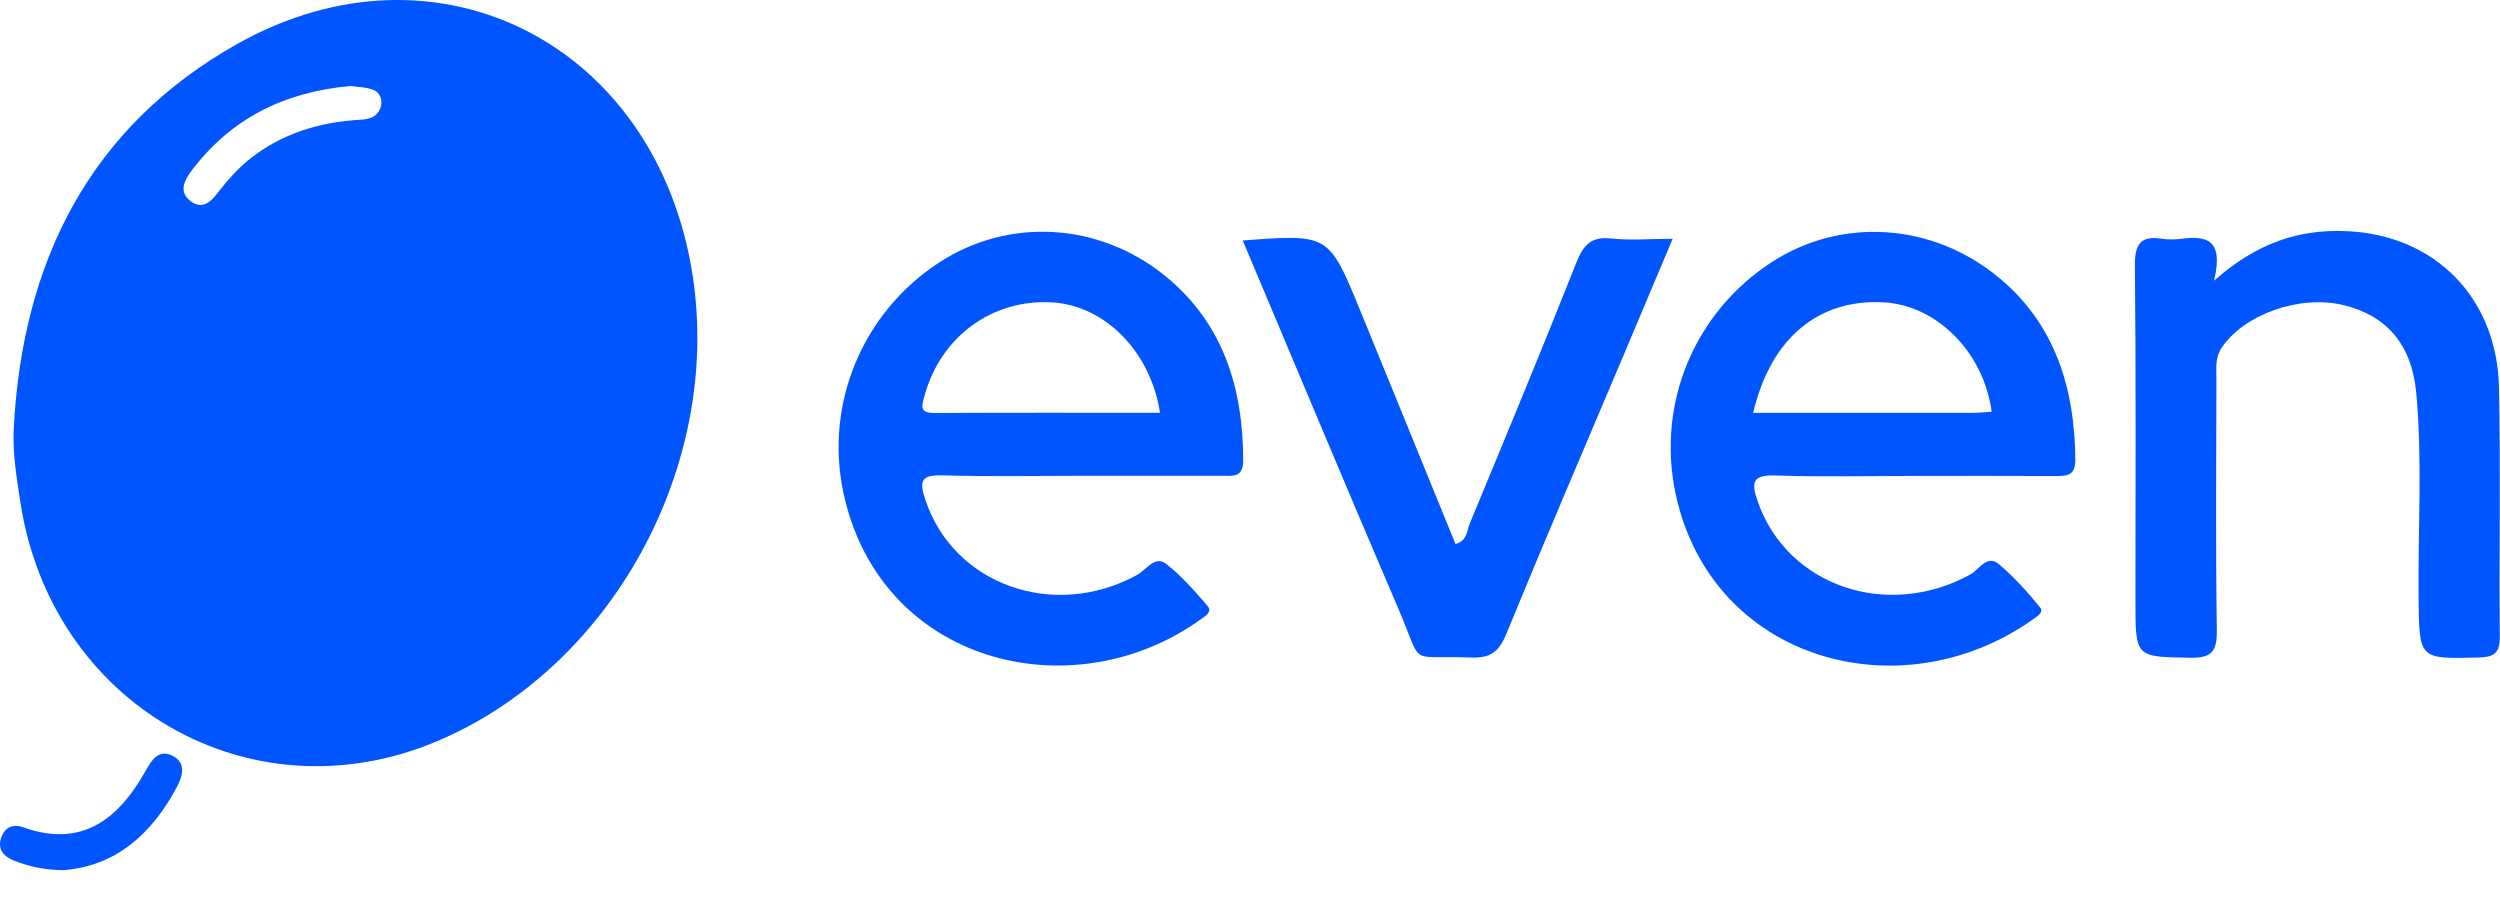 <svg width="78" height="28" viewBox="0 0 78 28" fill="none" xmlns="http://www.w3.org/2000/svg">
<path d="M7.403 1.371C2.812 3.952 0.692 8.15 0.427 13.402C0.395 14.174 0.521 14.916 0.634 15.658C1.595 21.983 7.8 25.565 13.595 23.143C19.058 20.86 22.523 14.574 21.613 8.61C20.513 1.4 13.656 -2.145 7.403 1.371ZM11.875 3.349C11.775 3.65 11.524 3.723 11.243 3.736C9.981 3.806 8.81 4.157 7.803 4.952C7.435 5.244 7.113 5.605 6.822 5.979C6.577 6.301 6.322 6.553 5.951 6.278C5.57 5.996 5.745 5.635 5.974 5.33C7.216 3.683 8.884 2.868 10.936 2.683C11.149 2.716 11.427 2.712 11.662 2.809C11.85 2.891 11.953 3.117 11.875 3.349Z" fill="#0055FF"/>
<path d="M36.377 8.629C34.283 6.912 31.443 6.786 29.294 8.195C26.91 9.755 25.726 12.591 26.313 15.365C27.445 20.709 33.453 22.207 37.471 19.318C37.606 19.221 37.835 19.089 37.674 18.903C37.264 18.433 36.851 17.946 36.361 17.578C36.028 17.33 35.754 17.79 35.47 17.942C32.879 19.357 29.762 18.247 28.875 15.607C28.678 15.023 28.72 14.811 29.391 14.831C30.83 14.874 32.273 14.845 33.715 14.845C35.186 14.845 36.658 14.845 38.129 14.845C38.445 14.845 38.784 14.914 38.787 14.384C38.791 12.104 38.155 10.083 36.377 8.629ZM29.162 12.886C28.665 12.89 28.762 12.658 28.852 12.326C29.356 10.504 30.953 9.328 32.818 9.434C34.464 9.527 35.896 10.958 36.193 12.88C33.844 12.88 31.501 12.873 29.162 12.886Z" fill="#0055FF"/>
<path d="M62.369 8.666C60.281 6.933 57.442 6.781 55.293 8.169C52.866 9.736 51.679 12.592 52.279 15.405C53.389 20.601 59.261 22.241 63.388 19.352C63.524 19.256 63.782 19.116 63.653 18.954C63.259 18.47 62.837 18 62.365 17.602C61.995 17.287 61.746 17.774 61.475 17.924C58.887 19.348 55.767 18.285 54.847 15.661C54.634 15.054 54.663 14.812 55.389 14.835C56.828 14.885 58.271 14.849 59.713 14.849C61.185 14.849 62.656 14.845 64.127 14.852C64.479 14.852 64.753 14.852 64.75 14.348C64.734 12.105 64.114 10.111 62.369 8.666ZM61.533 12.881C59.274 12.884 57.016 12.881 54.699 12.881C55.251 10.535 56.751 9.312 58.794 9.435C60.442 9.534 61.894 11.002 62.14 12.847C61.936 12.857 61.736 12.881 61.533 12.881Z" fill="#0055FF"/>
<path d="M77.968 12.091C77.909 9.275 75.951 7.323 73.202 7.211C71.737 7.151 70.427 7.565 69.078 8.758C69.394 7.449 68.82 7.356 68.071 7.449C67.868 7.476 67.655 7.479 67.455 7.449C66.806 7.35 66.603 7.592 66.609 8.284C66.645 11.773 66.626 15.262 66.626 18.751C66.626 20.524 66.626 20.491 68.326 20.521C68.988 20.534 69.175 20.345 69.165 19.666C69.126 17.048 69.146 14.431 69.152 11.813C69.152 11.488 69.107 11.167 69.31 10.859C70.001 9.815 71.74 9.189 73.108 9.517C74.45 9.841 75.244 10.733 75.386 12.25C75.583 14.378 75.438 16.518 75.46 18.652C75.48 20.577 75.464 20.56 77.335 20.514C77.826 20.501 78 20.372 77.993 19.848C77.971 17.264 78.022 14.676 77.968 12.091Z" fill="#0055FF"/>
<path d="M50.254 7.44C49.638 7.374 49.399 7.649 49.18 8.199C48.102 10.923 46.976 13.63 45.856 16.337C45.766 16.559 45.775 16.88 45.411 16.973C44.414 14.531 43.426 12.096 42.429 9.664C41.458 7.298 41.452 7.301 38.773 7.503C40.416 11.393 42 15.197 43.626 18.984C44.433 20.863 43.872 20.429 45.888 20.515C46.479 20.542 46.763 20.349 46.995 19.783C48.186 16.877 49.425 13.994 50.648 11.102C51.145 9.922 51.642 8.743 52.187 7.45C51.467 7.454 50.858 7.503 50.254 7.44Z" fill="#0055FF"/>
<path d="M5.384 23.581C4.968 23.372 4.745 23.684 4.558 24.025C3.7 25.562 2.557 26.466 0.721 25.811C0.379 25.688 0.128 25.834 0.028 26.165C-0.079 26.516 0.137 26.738 0.437 26.851C0.879 27.02 1.331 27.142 1.96 27.149C3.571 27.04 4.739 26.046 5.539 24.515C5.713 24.174 5.797 23.79 5.384 23.581Z" fill="#0055FF"/>
</svg>
